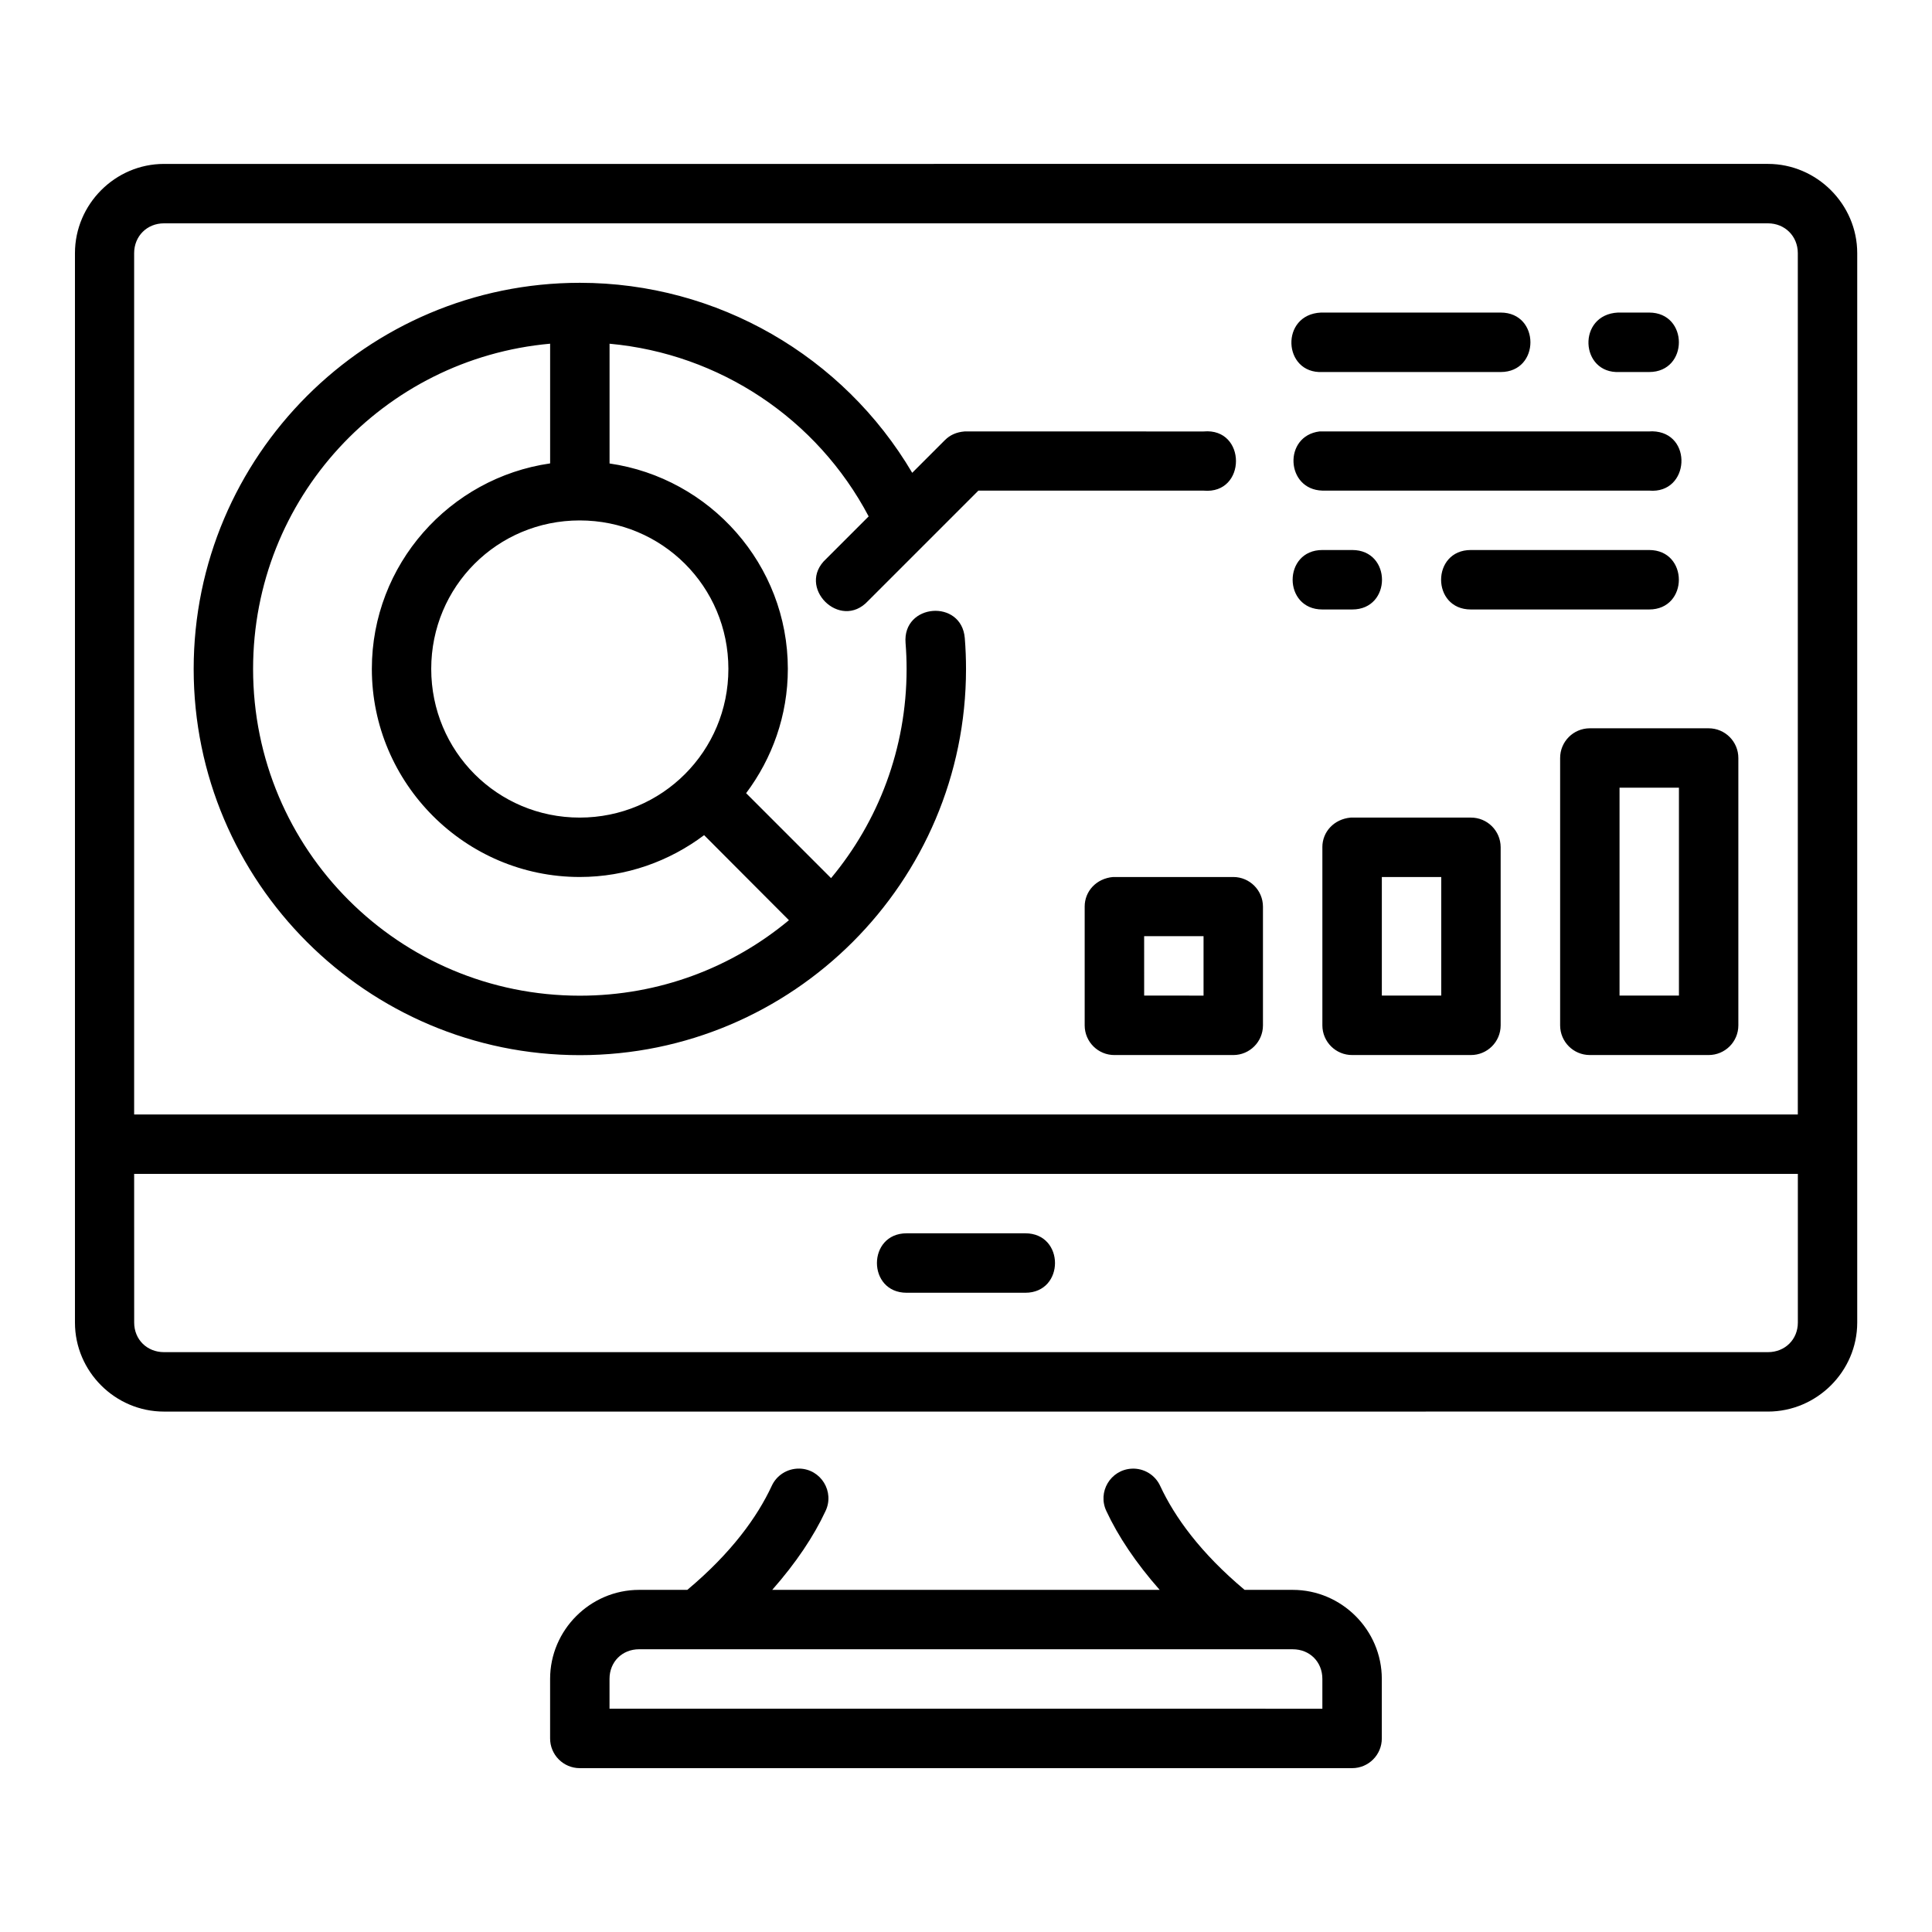 <?xml version="1.0" encoding="UTF-8"?>
<!-- Uploaded to: ICON Repo, www.svgrepo.com, Generator: ICON Repo Mixer Tools -->
<svg fill="#000000" width="800px" height="800px" version="1.1" viewBox="144 144 512 512" xmlns="http://www.w3.org/2000/svg">
 <path d="m187.45 187.44c-12.945 0-23.586 10.699-23.586 23.648v283.41c0 12.945 10.637 23.586 23.586 23.586l425.07-0.004c12.945 0 23.664-10.637 23.664-23.586v-283.41c0-12.945-10.715-23.648-23.664-23.648zm0 15.746h425.07c4.496 0 7.918 3.406 7.918 7.902v228.26h-440.89v-228.26c0-4.496 3.406-7.902 7.902-7.902zm207 57.41-8.703 8.703c-18.25-30.93-51.629-50.352-88.082-50.352-56.426 0-102.34 45.91-102.34 102.34s45.91 102.34 102.34 102.34c56.426 0 102.34-45.91 102.34-102.34 0-2.723-0.105-5.449-0.324-8.164-0.84-10.465-16.539-9.207-15.699 1.262 0.184 2.297 0.277 4.598 0.277 6.902 0 21.113-7.519 40.422-20.02 55.426l-22.508-22.512c6.906-9.211 11.055-20.598 11.055-32.934 0-27.652-20.625-50.586-47.246-54.441v-31.734c29.105 2.648 54.969 19.812 68.664 45.758l-11.254 11.254c-8.082 7.391 3.676 19.195 11.102 11.148l29.227-29.227h59.688c11.438 1.027 11.438-16.711 0-15.684l-63.34-0.004c-2.207 0.18-3.891 0.98-5.172 2.262zm100-18.004h47.246c10.508 0 10.508-15.758 0-15.758h-47.625c-10.883 0.504-10.129 16.262 0.379 15.758zm78.75 0h7.84c10.508 0 10.508-15.758 0-15.758l-8.25-0.004c-10.914 0.543-10.098 16.301 0.406 15.758zm-283.41-7.504v31.719c-26.637 3.84-47.246 26.789-47.246 54.457 0 30.34 24.75 55.148 55.09 55.148 12.348 0 23.746-4.164 32.965-11.086l22.477 22.539c-15.004 12.492-34.309 20.004-55.41 20.004-47.918 0-86.594-38.676-86.594-86.594 0-45.258 34.516-82.227 78.719-86.191zm203.9 23.246c-9.656 1.199-8.977 15.414 0.754 15.684h86.594c10.812 0.953 11.711-15.48 0.859-15.715-0.289-0.004-0.574 0.004-0.859 0.031h-86.594m-196.82 23.586c21.832 0 39.406 17.512 39.406 39.344s-17.574 39.406-39.406 39.406c-21.832 0-39.344-17.574-39.344-39.406s17.512-39.344 39.344-39.344zm196.82 7.84c-10.508 0-10.508 15.758 0 15.758h7.918c10.508 0 10.508-15.758 0-15.758zm39.344 0c-10.508 0-10.508 15.758 0 15.758h47.246c10.508 0 10.508-15.758 0-15.758zm31.504 47.246c-4.348 0.016-7.859 3.555-7.84 7.902v70.848c0.016 4.324 3.519 7.824 7.84 7.84h31.488c4.348 0.016 7.887-3.492 7.902-7.84v-70.848c0.016-4.371-3.531-7.918-7.902-7.902zm7.902 15.746h15.742v55.09h-15.742zm-78.75 15.758v47.246c0.016 4.352 3.566 7.867 7.918 7.84h31.426c4.348 0.016 7.887-3.492 7.902-7.84v-47.246c-0.016-4.348-3.555-7.859-7.902-7.84h-31.836c-4.441 0.395-7.516 3.789-7.512 7.84zm-62.992 15.746v31.504c0.016 4.352 3.566 7.867 7.918 7.84h31.488c4.324-0.016 7.824-3.519 7.84-7.84v-31.504c-0.016-4.324-3.519-7.824-7.84-7.84h-31.895c-4.441 0.395-7.516 3.789-7.512 7.84zm78.75-7.84h15.742v31.426h-15.742zm-62.992 15.684h15.742v15.746l-15.738-0.004zm-267.66 62.992 440.9-0.004v39.406c0 4.496-3.422 7.84-7.918 7.84h-425.07c-4.496 0-7.902-3.344-7.902-7.84zm204.73 15.746c-10.508 0-10.508 15.758 0 15.758h31.426c10.508 0 10.508-15.758 0-15.758zm-28.445 62.359c-3.16-0.059-6.055 1.762-7.348 4.644-3.793 8.141-10.59 17.645-22.34 27.492h-12.777c-12.945 0-23.586 10.637-23.586 23.586v15.758c-0.016 4.348 3.492 7.887 7.84 7.902h204.73c4.348-0.016 7.859-3.555 7.84-7.902v-15.758c0-12.945-10.652-23.586-23.602-23.586h-12.762c-11.746-9.844-18.547-19.352-22.34-27.492-1.332-2.957-4.34-4.793-7.578-4.629-5.625 0.297-9.137 6.215-6.688 11.285 3.074 6.59 7.769 13.66 14.098 20.832l-102.67-0.004c6.328-7.172 11.027-14.242 14.098-20.832 2.5-5.164-1.184-11.18-6.918-11.301zm-42.465 47.879h173.23c4.496 0 7.84 3.344 7.84 7.84v7.918l-188.91-0.004v-7.918c0-4.496 3.344-7.84 7.84-7.84z"/>
</svg>